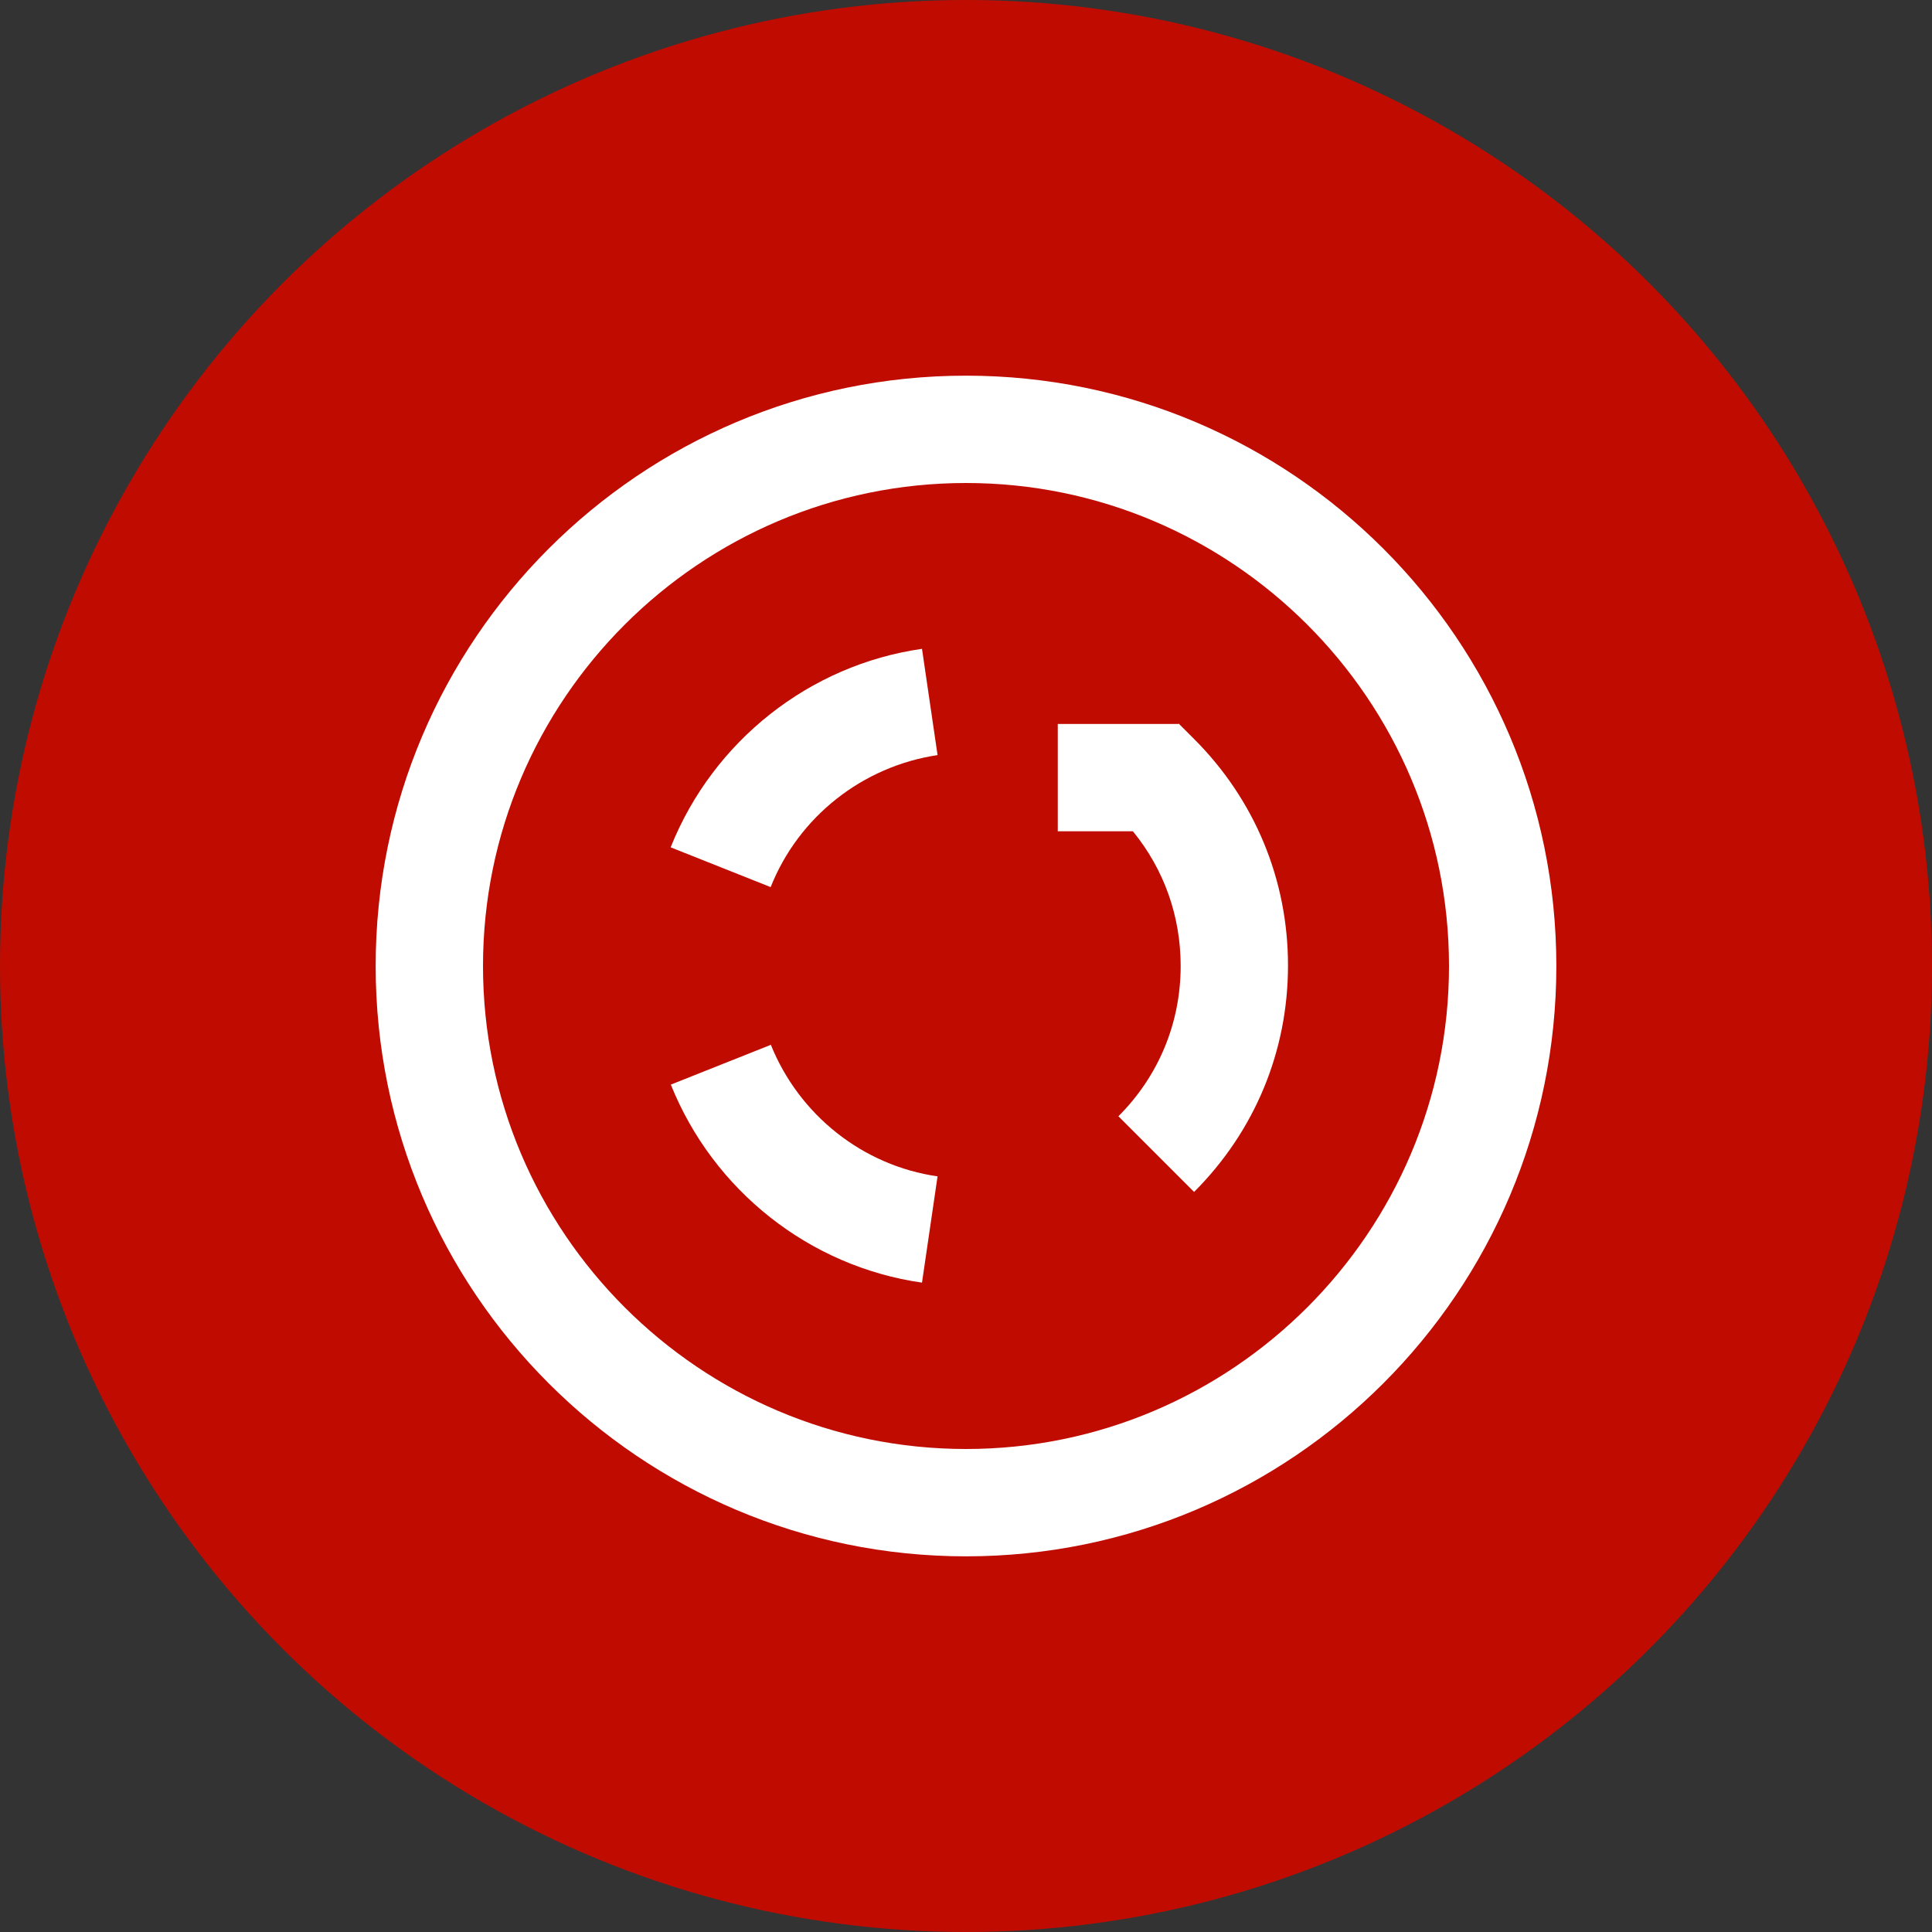 <?xml version="1.0" encoding="UTF-8"?><svg id="Layer_1" xmlns="http://www.w3.org/2000/svg" width="36" height="36" viewBox="0 0 36 36"><rect x="0" y="0" width="36" height="36" fill="#333333" stroke="none"/><g id="a"><circle cx="18" cy="18" r="18" fill="#c00c00" stroke-width="0"/></g><path d="m18,7c-6.07,0-11,4.93-11,11s4.93,11,11,11,11-4.93,11-11-4.93-11-11-11Zm0,20c-4.96,0-9-4.04-9-9s4.04-9,9-9,9,4.04,9,9-4.04,9-9,9Z" fill="#fff" stroke-width="0"/><path d="m12.5,15.79l1.86.74c.52-1.31,1.71-2.25,3.11-2.46l-.29-1.98c-2.1.3-3.89,1.72-4.68,3.69h0Z" fill="#fff" stroke-width="0"/><path d="m14.36,19.47l-1.86.74c.79,1.97,2.58,3.39,4.68,3.69l.29-1.98c-1.39-.2-2.58-1.14-3.11-2.46h0Z" fill="#fff" stroke-width="0"/><path d="m21.96,13.49h-2.25v2h1.4c.58.71.89,1.58.89,2.51,0,1.06-.41,2.05-1.16,2.8l1.41,1.41c1.13-1.13,1.75-2.62,1.75-4.22s-.62-3.09-1.75-4.22l-.29-.29h0Z" fill="#fff" stroke-width="0"/></svg>